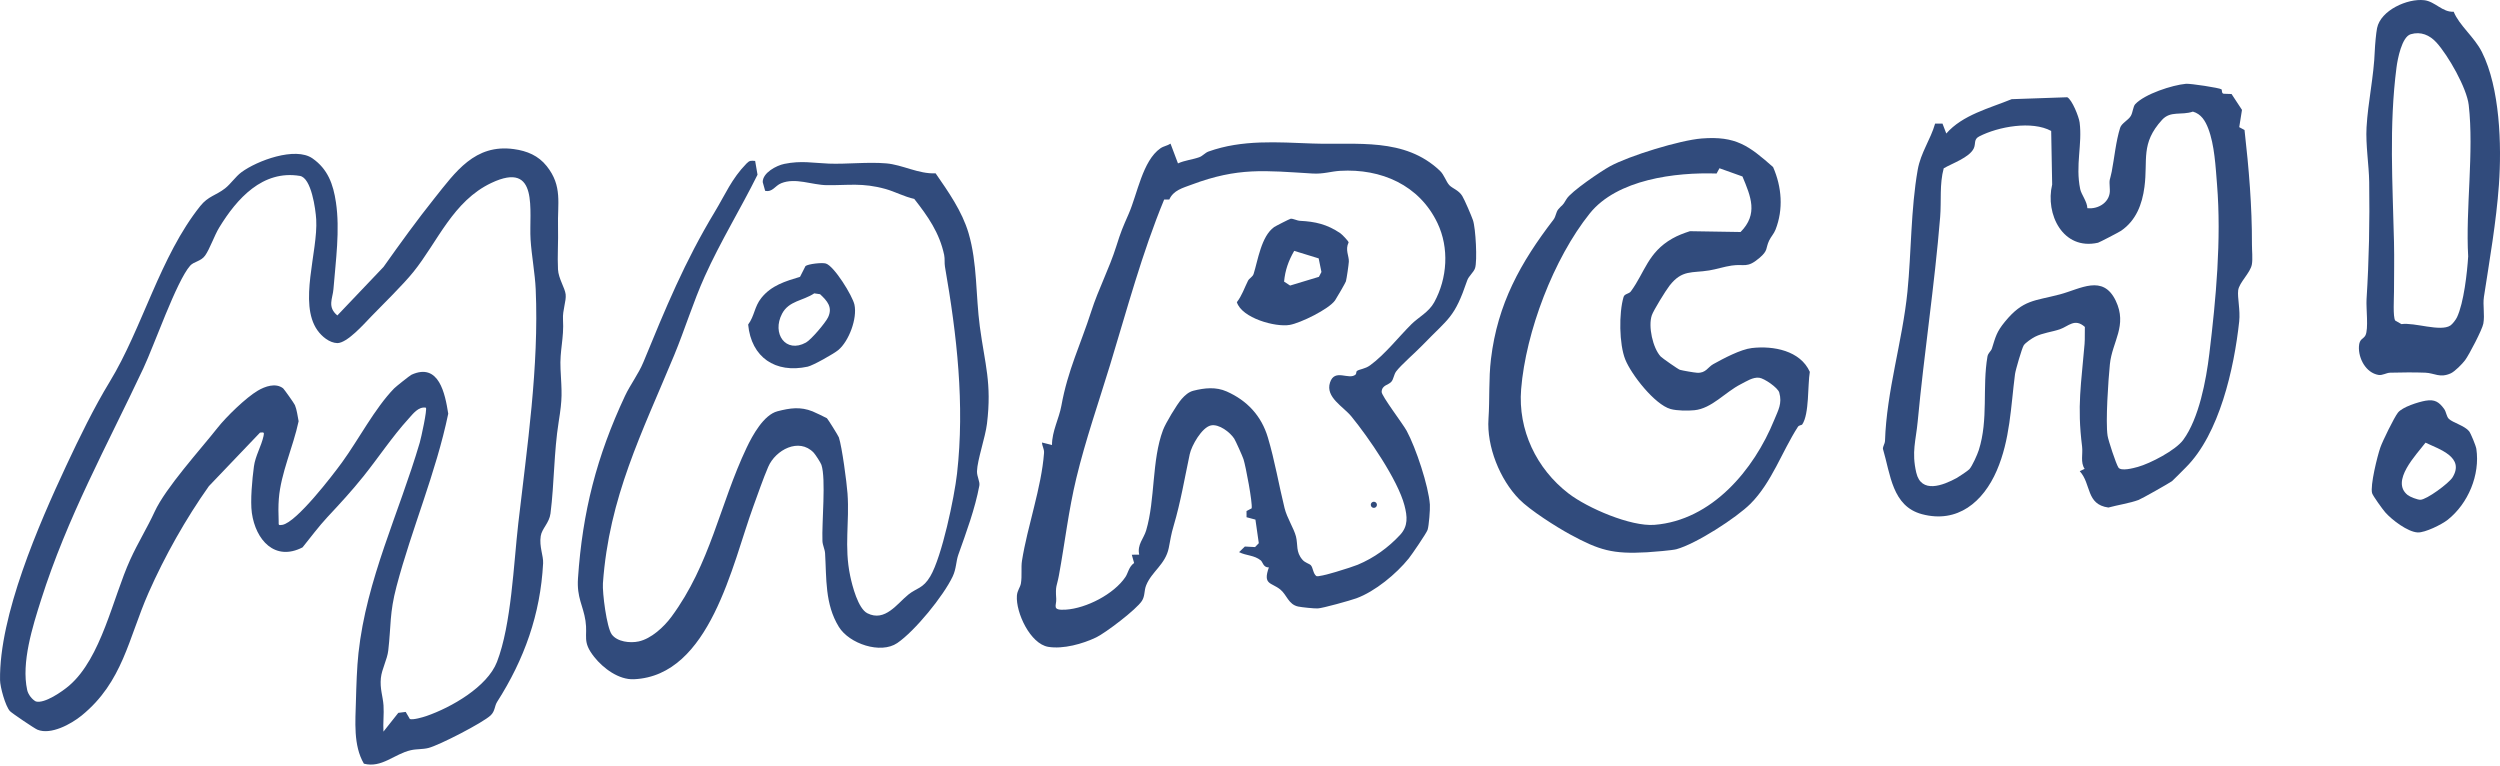 <?xml version="1.0" encoding="utf-8"?>
<svg xmlns="http://www.w3.org/2000/svg" fill="none" height="100%" overflow="visible" preserveAspectRatio="none" style="display: block;" viewBox="0 0 672 206" width="100%">
<g clip-path="url(#clip0_0_172)" id="Isolation_Mode">
<path d="M97.811 205.27C94.931 200.353 95.531 193.913 95.678 188.272C95.779 184.434 95.93 179.443 96.356 175.545C98.515 155.713 107.245 137.949 112.827 118.985C113.203 117.712 114.883 109.999 114.477 109.583C112.452 109.242 111.027 111.228 109.783 112.594C105.435 117.377 101.76 122.954 97.717 128.005C94.502 132.017 91.484 135.276 87.974 139.037C85.738 141.435 83.408 144.547 81.326 147.133C73.853 150.988 68.719 145.099 67.7 137.892C67.241 134.633 67.798 128.748 68.257 125.369C68.642 122.522 70.235 119.976 70.835 117.22C71.066 116.158 70.929 116.175 69.893 116.285L56.144 130.684C49.968 139.389 44.248 149.541 39.92 159.358C34.505 171.653 33.027 183.299 21.96 192.325C19.093 194.663 13.635 197.62 10.061 196.14C9.267 195.812 3.165 191.692 2.665 191.143C1.438 189.793 0.033 184.658 0.01 182.806C-0.235 165.477 10.386 141.053 17.796 125.194C21.303 117.692 25.302 109.493 29.456 102.68C38.311 88.148 42.995 68.929 53.844 55.368C55.966 52.712 58.051 52.551 60.502 50.632C62.044 49.423 63.305 47.48 64.887 46.304C69.085 43.19 79.378 39.358 83.994 42.573C88.142 45.464 89.58 49.547 90.297 54.363C91.414 61.869 90.25 69.967 89.63 77.721C89.429 80.243 87.914 82.511 90.68 84.791L103.095 71.746C107.513 65.499 112.224 59.002 116.783 53.298C122.423 46.244 127.633 38.631 138.127 40.078C141.701 40.57 144.701 41.826 146.958 44.653C151.249 50.029 149.821 54.701 149.998 61.038C150.102 64.809 149.801 68.936 149.988 72.409C150.122 74.904 151.852 77.366 152.05 79.141C152.248 80.916 151.189 83.382 151.333 85.84C151.641 91.055 150.411 94.113 150.672 99.224C151.008 105.772 151.226 106.807 150.169 113.418C148.875 121.52 149.003 129.883 147.973 138.019C147.652 140.568 145.653 142.082 145.345 144.101C144.912 146.938 146.096 149.393 145.989 151.396C145.271 165.132 140.919 177.25 133.627 188.664C132.906 189.793 133.098 191.136 131.891 192.288C129.812 194.271 118.061 200.32 115.181 201.05C113.555 201.462 112.063 201.284 110.423 201.656C106.038 202.644 102.588 206.526 97.817 205.277L97.811 205.27ZM109.052 191.36L110.175 193.276C111.064 193.554 113.619 192.814 114.631 192.466C121.246 190.175 130.979 184.658 133.59 177.913C137.453 167.928 138.063 151.614 139.307 140.752C141.68 120.057 144.906 98.668 143.997 77.745C143.816 73.598 142.877 68.561 142.616 64.387C142.143 56.825 145.073 43.045 132.105 49.161C121.772 54.035 117.642 64.997 111.128 73.086C108.251 76.659 103.074 81.653 99.722 85.136C97.797 87.136 93.315 92.217 90.676 92.227C88.544 92.157 86.516 90.455 85.332 88.791C80.169 81.523 85.51 67.65 84.997 58.978C84.832 56.185 83.686 47.795 80.612 47.286C70.584 45.624 63.657 53.415 58.936 61.142C57.612 63.306 56.385 66.956 55.118 68.715C53.998 70.269 52.104 70.296 51.115 71.414C47.45 75.554 41.446 92.82 38.525 99.029C28.652 120.026 18.138 138.876 11.017 161.31C8.774 168.377 5.683 178.141 7.309 185.489C7.567 186.651 8.579 187.998 9.639 188.554C11.966 189.207 16.763 185.867 18.597 184.29C27.257 176.844 30.305 160.768 35.002 150.438C37.064 145.9 39.605 141.817 41.559 137.563C44.52 131.116 53.783 120.954 58.501 114.969C60.824 112.022 66.108 106.88 69.31 104.998C71.257 103.853 74.087 102.841 76.099 104.378C76.32 104.546 79.066 108.391 79.281 108.903C79.787 110.109 80.008 111.898 80.269 113.227C78.801 120.157 75.489 127.157 74.949 134.08C74.801 135.986 74.821 138.156 74.905 140.072C74.945 140.997 74.671 141.308 75.918 141.077C79.723 140.377 89.349 127.85 91.95 124.27C96.382 118.174 100.751 109.747 105.934 104.412C106.377 103.956 110.172 100.925 110.621 100.721C118.011 97.375 119.643 105.865 120.488 111.201C117.159 127.177 110.682 142.088 106.581 157.639C104.684 164.84 105.146 168.009 104.365 174.852C104.087 177.297 102.632 179.815 102.38 182.243C102.082 185.137 102.92 187.14 103.088 189.612C103.245 191.93 102.934 194.341 103.071 196.662L107.064 191.615L109.046 191.364L109.052 191.36Z" fill="#314B7C" id="Vector"/>
<path d="M389.581 49.778C390.409 50.658 392.089 51.101 393.051 52.671C393.682 53.7 395.489 57.913 395.928 59.179C396.669 61.319 397.131 70.165 396.498 72.077C396.126 73.206 394.781 74.211 394.386 75.376C390.922 85.552 389.481 85.408 382.336 92.813C380.475 94.742 376.502 98.192 375.289 99.84C374.652 100.707 374.625 101.856 374.011 102.596C373.23 103.538 371.457 103.467 371.386 105.333C371.346 106.415 377.093 113.917 378.118 115.813C380.573 120.348 384.006 130.624 384.351 135.644C384.438 136.9 384.096 141.341 383.731 142.437C383.442 143.308 379.49 149.098 378.672 150.11C375.326 154.267 369.609 158.992 364.587 160.824C362.991 161.407 355.511 163.497 354.2 163.547C353.238 163.584 349.939 163.249 348.947 163.038C346.318 162.486 345.909 159.883 344.146 158.46C341.715 156.504 339.395 157.241 341.071 152.518C339.563 152.582 339.435 151.065 338.902 150.639C337.088 149.182 335.1 149.423 333.065 148.419L334.621 146.908L337.357 147.055L338.366 146.01L337.461 139.67L335.073 139.03L335.063 137.359L336.445 136.642C336.726 135.209 334.849 125.298 334.255 123.446C334.004 122.656 332.126 118.476 331.758 117.903C330.658 116.208 327.671 113.887 325.492 114.356C323.074 114.875 320.298 119.742 319.795 122.103C318.431 128.524 317.351 134.998 315.497 141.254C314.729 143.847 314.686 144.724 314.163 147.29C313.258 151.738 309.623 153.573 308.098 157.308C307.484 158.812 307.82 160.148 306.948 161.518C305.493 163.799 297.232 170.089 294.647 171.335C291.043 173.073 285.752 174.54 281.769 173.873C276.915 173.06 273.022 164.623 273.341 160.135C273.445 158.668 274.243 157.901 274.424 156.809C274.759 154.802 274.424 152.501 274.705 150.743C276.184 141.402 279.945 131.079 280.636 121.775C280.72 120.633 280.123 120 280.093 118.948L282.772 119.618C282.772 115.9 284.679 112.494 285.296 109.074C287.026 99.465 290.453 92.672 293.353 83.629C295.217 77.815 298.164 72.215 300.055 66.209C301.332 62.153 301.755 61.226 303.391 57.484C305.738 52.122 307.129 43.21 311.913 39.874C312.792 39.261 313.777 39.19 314.636 38.608L316.64 43.923C318.448 43.092 320.519 42.918 322.353 42.262C323.295 41.927 323.932 41.056 324.844 40.731C333.95 37.479 343.368 38.239 352.822 38.578C364.755 39.003 377.518 36.846 387.057 45.909C388.21 47.004 388.696 48.826 389.571 49.761L389.581 49.778ZM364.741 99.719C365.452 99.207 366.907 99.204 368.282 98.199C372.251 95.305 375.906 90.619 379.369 87.169C381.287 85.26 384.043 83.941 385.518 81.255C389.068 74.797 389.571 66.638 386.403 59.983C381.528 49.741 371.259 45.269 360.208 45.922C357.751 46.067 355.729 46.817 352.819 46.643C339.911 45.869 332.837 44.941 320.325 49.624C317.935 50.518 315.393 51.148 314.307 53.639L312.926 53.633C306.958 68.065 302.955 83.147 298.399 98.058C295.331 108.106 291.794 118.255 289.319 128.51C287.211 137.252 286.255 145.84 284.639 154.652C284.069 157.767 283.66 157.241 283.915 160.958C284.042 162.797 282.571 164.124 286.47 163.876C292.015 163.521 299.428 159.692 302.519 155.1C303.236 154.035 303.414 152.344 304.849 151.339L304.225 149.109L306.217 149.085C305.627 146.375 307.434 144.788 308.088 142.574C310.549 134.241 309.566 123.747 312.611 115.609C313.291 113.79 316.355 108.675 317.64 107.235C318.494 106.277 319.504 105.346 320.791 105.025C323.825 104.264 326.843 103.95 329.719 105.222C335.244 107.667 339.066 111.777 340.803 117.595C342.661 123.814 343.743 130.299 345.286 136.562C345.953 139.272 347.79 141.998 348.357 144.212C348.923 146.432 348.256 148.368 350.124 150.485C350.838 151.296 351.941 151.503 352.35 151.939C352.95 152.572 352.936 154.176 353.832 154.846C354.506 155.308 363.454 152.434 364.942 151.811C369.365 149.963 373.19 147.173 376.345 143.78C378.561 141.398 378.289 138.809 377.518 135.845C375.728 128.986 367.826 117.528 363.239 111.924C361.063 109.268 356.242 106.783 357.499 102.851C358.763 98.902 362.596 102.312 364.409 100.657C364.6 100.483 364.523 99.87 364.735 99.719H364.741Z" fill="#314B7C" id="Vector_2"/>
<path d="M597.125 24.011C597.347 24.182 597.095 25.09 597.702 25.197L599.844 25.274L602.644 29.534L601.906 34.18L603.328 34.947C604.505 45.35 605.35 55.344 605.323 65.684C605.319 67.325 605.561 69.576 605.306 71.059C604.917 73.337 601.89 75.926 601.621 78.039C601.377 79.975 602.228 83.361 601.896 86.416C600.538 98.979 596.602 116.644 587.54 125.657C586.913 126.28 584.06 129.177 583.842 129.331C583.061 129.89 575.702 134.067 574.827 134.392C572.517 135.252 569.218 135.748 566.737 136.425C560.672 135.591 562.191 130.118 559.039 126.655L560.35 126.028C559.163 124.273 559.921 122.043 559.663 120.003C558.285 109.047 559.451 103.156 560.333 92.451C560.457 90.927 560.347 89.4 560.41 87.876C557.678 85.441 556.025 87.699 553.702 88.506C551.636 89.223 549.065 89.474 547.006 90.525C546.185 90.944 544.431 92.113 543.965 92.847C543.499 93.58 541.776 99.472 541.635 100.567C540.502 109.319 540.331 118.154 536.734 126.484C533.076 134.951 526.173 140.749 516.631 138.213C508.601 136.076 508.162 127.492 506.127 120.633C506.124 119.926 506.667 119.216 506.687 118.579C507.113 105.045 511.394 91.694 512.722 78.384C513.775 67.834 513.614 56.242 515.481 45.638C516.296 41.009 518.938 37.519 520.161 33.219H522.14L523.162 35.888C527.537 30.877 534.742 29.112 540.74 26.657L555.683 26.141C556.981 26.811 558.808 31.4 559.002 32.91C559.763 38.825 557.825 44.382 559.16 50.839C559.462 52.296 561.037 54.185 561.081 55.954C564.152 56.309 567.317 54.225 567.122 50.963C566.925 47.621 567.099 48.867 567.629 46.144C568.353 42.402 568.745 37.988 569.895 34.344C570.277 33.132 572.081 32.311 572.755 31.175C573.318 30.228 573.362 28.63 573.948 28.004C576.503 25.264 583.896 22.862 587.597 22.524C588.737 22.42 596.619 23.613 597.125 24.008V24.011ZM529.348 126.139C530.122 125.325 531.527 122.16 531.899 120.984C534.521 112.728 532.801 104.174 534.226 95.844C534.394 94.859 535.191 94.421 535.423 93.691C536.415 90.546 536.64 89.256 538.926 86.473C543.851 80.468 546.879 80.943 553.705 79.131C559.264 77.654 565.268 73.662 568.708 80.833C571.92 87.525 567.746 91.825 567.136 97.907C566.707 102.171 565.946 113.348 566.519 117.129C566.707 118.382 568.785 124.695 569.426 125.667C570.123 126.728 573.392 125.854 574.646 125.506C577.982 124.581 584.781 121.058 586.839 118.261C591.097 112.467 593.008 102.211 593.863 95.134C595.657 80.344 597.136 64.411 595.939 49.607C595.553 44.841 595.275 38.979 593.578 34.548C592.79 32.492 591.684 30.643 589.455 30.003C586.347 31.072 583.46 29.702 581.167 32.21C575.326 38.604 577.395 42.922 576.429 50.25C575.809 54.949 574.173 59.27 570.13 62.043C569.62 62.391 564.289 65.168 563.947 65.245C554.503 67.375 549.715 57.551 551.623 49.6L551.358 35.198C546.208 32.395 537.16 34.012 531.996 36.675C530.451 37.472 531.158 38.624 530.538 39.907C529.341 42.372 524.711 43.916 522.468 45.243C521.301 49.557 521.868 54.005 521.513 58.355C520.011 76.746 517.201 94.913 515.478 113.284C514.988 118.496 513.805 121.457 515.089 127.03C516.41 132.764 522.243 130.516 525.988 128.473C526.609 128.135 528.969 126.537 529.351 126.136L529.348 126.139Z" fill="#314B7C" id="Vector_3"/>
<path d="M202.984 43.26L203.621 46.968C199.098 56.098 193.657 64.923 189.443 74.281C186.328 81.194 184.082 88.573 181.202 95.523C172.542 116.412 163.714 133.611 162.065 156.785C161.887 159.297 163.071 168.662 164.438 170.527C165.91 172.534 169.36 172.919 171.677 172.417C175.063 171.683 178.469 168.518 180.474 165.802C190.988 151.577 193.426 135.671 200.691 120.348C202.28 116.999 205.301 111.499 208.985 110.548C212.392 109.667 215.138 109.272 218.416 110.575C218.919 110.772 222.101 112.286 222.272 112.417C222.513 112.601 225.36 117.173 225.491 117.575C226.342 120.211 227.593 129.602 227.814 132.67C228.371 140.387 226.879 146.854 228.518 154.742C229.091 157.509 230.657 163.588 233.155 164.847C237.912 167.252 241.154 162.238 244.202 159.793C246.391 158.038 248.108 158.232 250.059 154.926C253.187 149.631 256.53 133.705 257.254 127.281C259.346 108.689 257.22 90.11 254.002 71.675C253.827 70.677 254.015 69.612 253.791 68.537C252.533 62.559 249.385 58.107 245.747 53.465C243.153 52.906 240.444 51.466 238.023 50.796C231.787 49.068 228.112 49.841 222.222 49.771C218.266 49.724 213.827 47.688 209.991 49.252C208.261 49.959 207.711 51.7 205.673 51.298L205.019 48.95C204.989 46.438 208.694 44.489 210.823 44.054C215.396 43.116 218.581 43.816 222.775 43.98C227.482 44.164 233.219 43.494 238.207 43.913C242.576 44.278 246.887 46.8 251.494 46.592C254.93 51.559 258.615 56.801 260.345 62.659C262.732 70.748 262.259 79.436 263.376 87.766C264.744 97.978 266.631 102.918 265.3 113.887C264.851 117.581 262.699 123.657 262.615 126.668C262.575 128.105 263.453 129.455 263.248 130.543C262.075 136.8 259.755 143.036 257.609 149.075C256.955 150.914 257.08 152.83 256.094 154.93C253.64 160.151 245.939 169.616 241.181 172.855C236.719 175.893 228.273 173.039 225.481 168.498C221.705 162.365 222.188 155.449 221.783 148.747C221.712 147.595 221.119 146.573 221.072 145.438C220.871 140.514 222.061 128.721 220.797 124.947C220.602 124.36 219.161 122.143 218.712 121.671C214.765 117.548 208.462 120.934 206.501 125.479C205.163 128.581 203.681 132.891 202.471 136.19C196.855 151.537 190.904 181.654 170.41 182.578C166.323 182.763 162.162 179.658 159.721 176.58C156.399 172.386 158.028 171.184 157.378 166.863C156.761 162.764 155.007 160.68 155.363 155.442C156.566 137.604 160.395 122.659 167.992 106.435C169.414 103.4 171.64 100.517 172.954 97.325C178.952 82.752 183.985 70.45 192.162 56.895C194.991 52.203 196.668 48.036 200.664 43.953C201.492 43.106 201.848 43.163 202.991 43.26H202.984Z" fill="#314B7C" id="Vector_4"/>
<path d="M484.421 114.112C484.284 114.306 483.576 114.259 483.275 114.731C478.98 121.416 476.241 129.679 470.548 135.39C466.783 139.168 455.907 146.191 450.616 147.632C449.49 147.936 444.307 148.362 442.721 148.452C433.508 148.978 429.897 147.926 422.021 143.639C418.297 141.613 411.249 137.135 408.352 134.184C403.163 128.889 399.599 120.02 400.105 112.578C400.467 107.202 400.122 101.9 400.772 96.497C402.556 81.64 408.728 70.574 417.582 59.032C418.233 58.181 418.239 57.016 418.856 56.275C420.08 54.808 419.795 55.709 421.089 53.495C422.263 51.489 430.383 46 432.747 44.707C437.947 41.863 451.609 37.67 457.439 37.221C466.592 36.511 470.089 39.157 476.606 44.904C478.946 50.247 479.412 56.225 477.267 61.718C476.824 62.85 476.04 63.617 475.537 64.679C474.521 66.826 475.393 67.264 472.875 69.388C469.556 72.188 468.932 70.875 465.482 71.381C463.444 71.679 461.442 72.362 459.42 72.694C454.784 73.454 452.169 72.422 448.766 76.787C447.773 78.059 444.461 83.408 444.005 84.758C442.992 87.739 444.273 93.567 446.402 95.844C446.784 96.253 451.123 99.284 451.555 99.405C452.306 99.619 455.387 100.152 456.175 100.198C458.542 100.342 459.062 98.695 460.507 97.891C463.242 96.37 467.893 93.895 470.913 93.55C476.68 92.89 483.922 94.237 486.48 99.961C485.873 103.471 486.366 111.338 484.425 114.112H484.421ZM468.365 47.433L462.19 45.223L461.419 46.643C450.358 46.274 434.684 48.2 427.325 57.377C417.613 69.492 410.133 89.209 408.882 104.599C407.994 115.572 412.986 125.995 421.622 132.643C426.749 136.589 438.362 141.579 444.729 141.077C460.111 139.864 471.446 126.333 476.895 112.923C477.984 110.243 479.104 108.488 478.262 105.504C477.9 104.224 474.226 101.675 472.841 101.531C471.138 101.354 469.475 102.486 467.913 103.28C463.658 105.45 460.131 109.798 455.461 110.267C453.677 110.444 450.754 110.421 449.044 109.942C444.796 108.746 438.51 100.711 436.877 96.641C435.214 92.502 435.14 84.138 436.411 79.838C436.679 78.924 437.859 79.037 438.382 78.317C442.151 73.166 442.935 67.877 449.513 64.126C451.012 63.272 452.618 62.673 454.257 62.143L467.866 62.364C472.643 57.531 470.642 52.876 468.369 47.426L468.365 47.433Z" fill="#314B7C" id="Vector_5"/>
<path d="M659.545 3.145C661.07 6.883 665.077 9.904 667.135 13.983C671.98 23.596 672.476 39.013 671.712 49.644C670.981 59.772 669.204 69.837 667.682 79.781C667.337 82.038 667.947 84.587 667.521 86.989C667.236 88.58 663.692 95.375 662.613 96.822C661.868 97.82 659.853 99.864 658.77 100.353C655.84 101.682 654.372 100.275 651.928 100.178C648.893 100.058 645.554 100.105 642.503 100.178C641.407 100.205 640.408 100.972 639.308 100.778C635.949 100.188 633.924 96.36 634.081 93.158C634.189 90.984 635.285 91.189 635.821 90.16C636.707 88.469 635.976 82.859 636.13 80.421C636.797 69.813 636.995 59.625 636.841 48.937C636.774 44.335 635.862 38.913 636.127 34.233C636.519 27.304 638.081 20.749 638.346 13.575C638.4 12.141 638.688 8.876 638.956 7.553C639.939 2.743 647.153 -0.462 651.629 0.054C654.549 0.389 656.554 3.363 659.542 3.145H659.545ZM647.988 9.207C645.608 9.911 644.468 15.876 644.18 18.127C642.155 33.798 643.14 49.279 643.506 65.054C643.61 69.495 643.509 73.987 643.506 78.414C643.506 80.099 643.194 85.204 643.831 86.161L645.501 87.123C648.984 86.603 655.964 89.249 658.65 87.508C659.216 87.139 660.142 85.93 660.443 85.281C662.284 81.348 663.173 73.283 663.447 68.929C662.723 56.228 665.037 40.868 663.595 28.235C663.075 23.67 658.076 14.895 654.928 11.438C653.098 9.428 650.734 8.393 647.988 9.204V9.207Z" fill="#314B7C" id="Vector_6"/>
<path d="M652.049 107.704C654.413 107.302 655.586 108.006 656.961 109.891C657.588 110.755 657.574 111.938 658.268 112.604C659.304 113.599 662.513 114.446 663.683 115.903C664.162 116.5 665.52 119.839 665.641 120.646C666.68 127.649 663.445 135.356 657.943 139.72C656.307 141.017 651.834 143.2 649.896 143.12C647.204 143.006 642.93 139.73 641.166 137.728C640.472 136.94 637.824 133.286 637.622 132.566C637.059 130.557 639.027 122.605 639.835 120.291C640.455 118.519 643.493 112.316 644.552 110.936C645.732 109.399 650.084 108.036 652.049 107.701V107.704ZM651.979 118.985C649.508 122.244 642.511 129.341 647.177 133.062C647.811 133.568 649.813 134.341 650.58 134.338C652.257 134.338 658.285 129.897 659.25 128.306C662.536 122.91 655.834 120.807 651.975 118.985H651.979Z" fill="#314B7C" id="Vector_7"/>
<path d="M216.516 71.518C217.23 70.952 220.962 70.52 221.991 70.835C224.231 71.515 229.172 79.54 229.679 81.908C230.47 85.602 228.207 91.668 225.354 94.076C224.177 95.07 218.528 98.252 217.103 98.561C208.419 100.436 201.942 96.062 201.104 87.237C202.837 84.892 202.757 82.45 204.648 80.089C207.357 76.706 211.085 75.611 215.051 74.409L216.516 71.515V71.518ZM218.873 78.85C215.903 80.859 212.057 80.826 210.22 84.319C207.407 89.658 211.199 95.084 216.644 92.076C218.052 91.299 221.894 86.761 222.588 85.29C223.869 82.578 222.38 80.9 220.432 79.081L218.873 78.853V78.85Z" fill="#314B7C" id="Vector_8"/>
<path d="M346.908 58.801C347.622 58.72 348.574 59.313 349.476 59.36C353.56 59.565 356.698 60.281 360.248 62.669C360.718 62.984 362.397 64.716 362.511 65.148C361.512 67.174 362.655 68.832 362.568 70.343C362.518 71.224 361.988 74.878 361.78 75.631C361.68 75.99 359.263 80.169 358.857 80.749C357.191 83.11 349.6 86.828 346.673 87.337C342.821 88.007 333.789 85.492 332.465 81.221C333.829 79.496 334.493 77.396 335.462 75.464C335.794 74.8 336.712 74.452 336.974 73.625C338.127 69.974 339.019 63.517 342.482 61.041C342.828 60.794 346.667 58.834 346.911 58.807L346.908 58.801ZM354.461 69.455L347.88 67.432C346.348 70.115 345.456 72.563 345.161 75.695L346.777 76.757L354.525 74.412L355.202 73.109L354.458 69.455H354.461Z" fill="#314B7C" id="Vector_9"/>
<path d="M369.293 136.519C369.751 136.519 370.122 136.148 370.122 135.691C370.122 135.234 369.751 134.864 369.293 134.864C368.836 134.864 368.465 135.234 368.465 135.691C368.465 136.148 368.836 136.519 369.293 136.519Z" fill="#314B7C" id="Vector_10"/>
</g>
<defs>
<clipPath id="clip0_0_172">
<rect fill="white" height="205.515" width="672"/>
</clipPath>
</defs>
</svg>